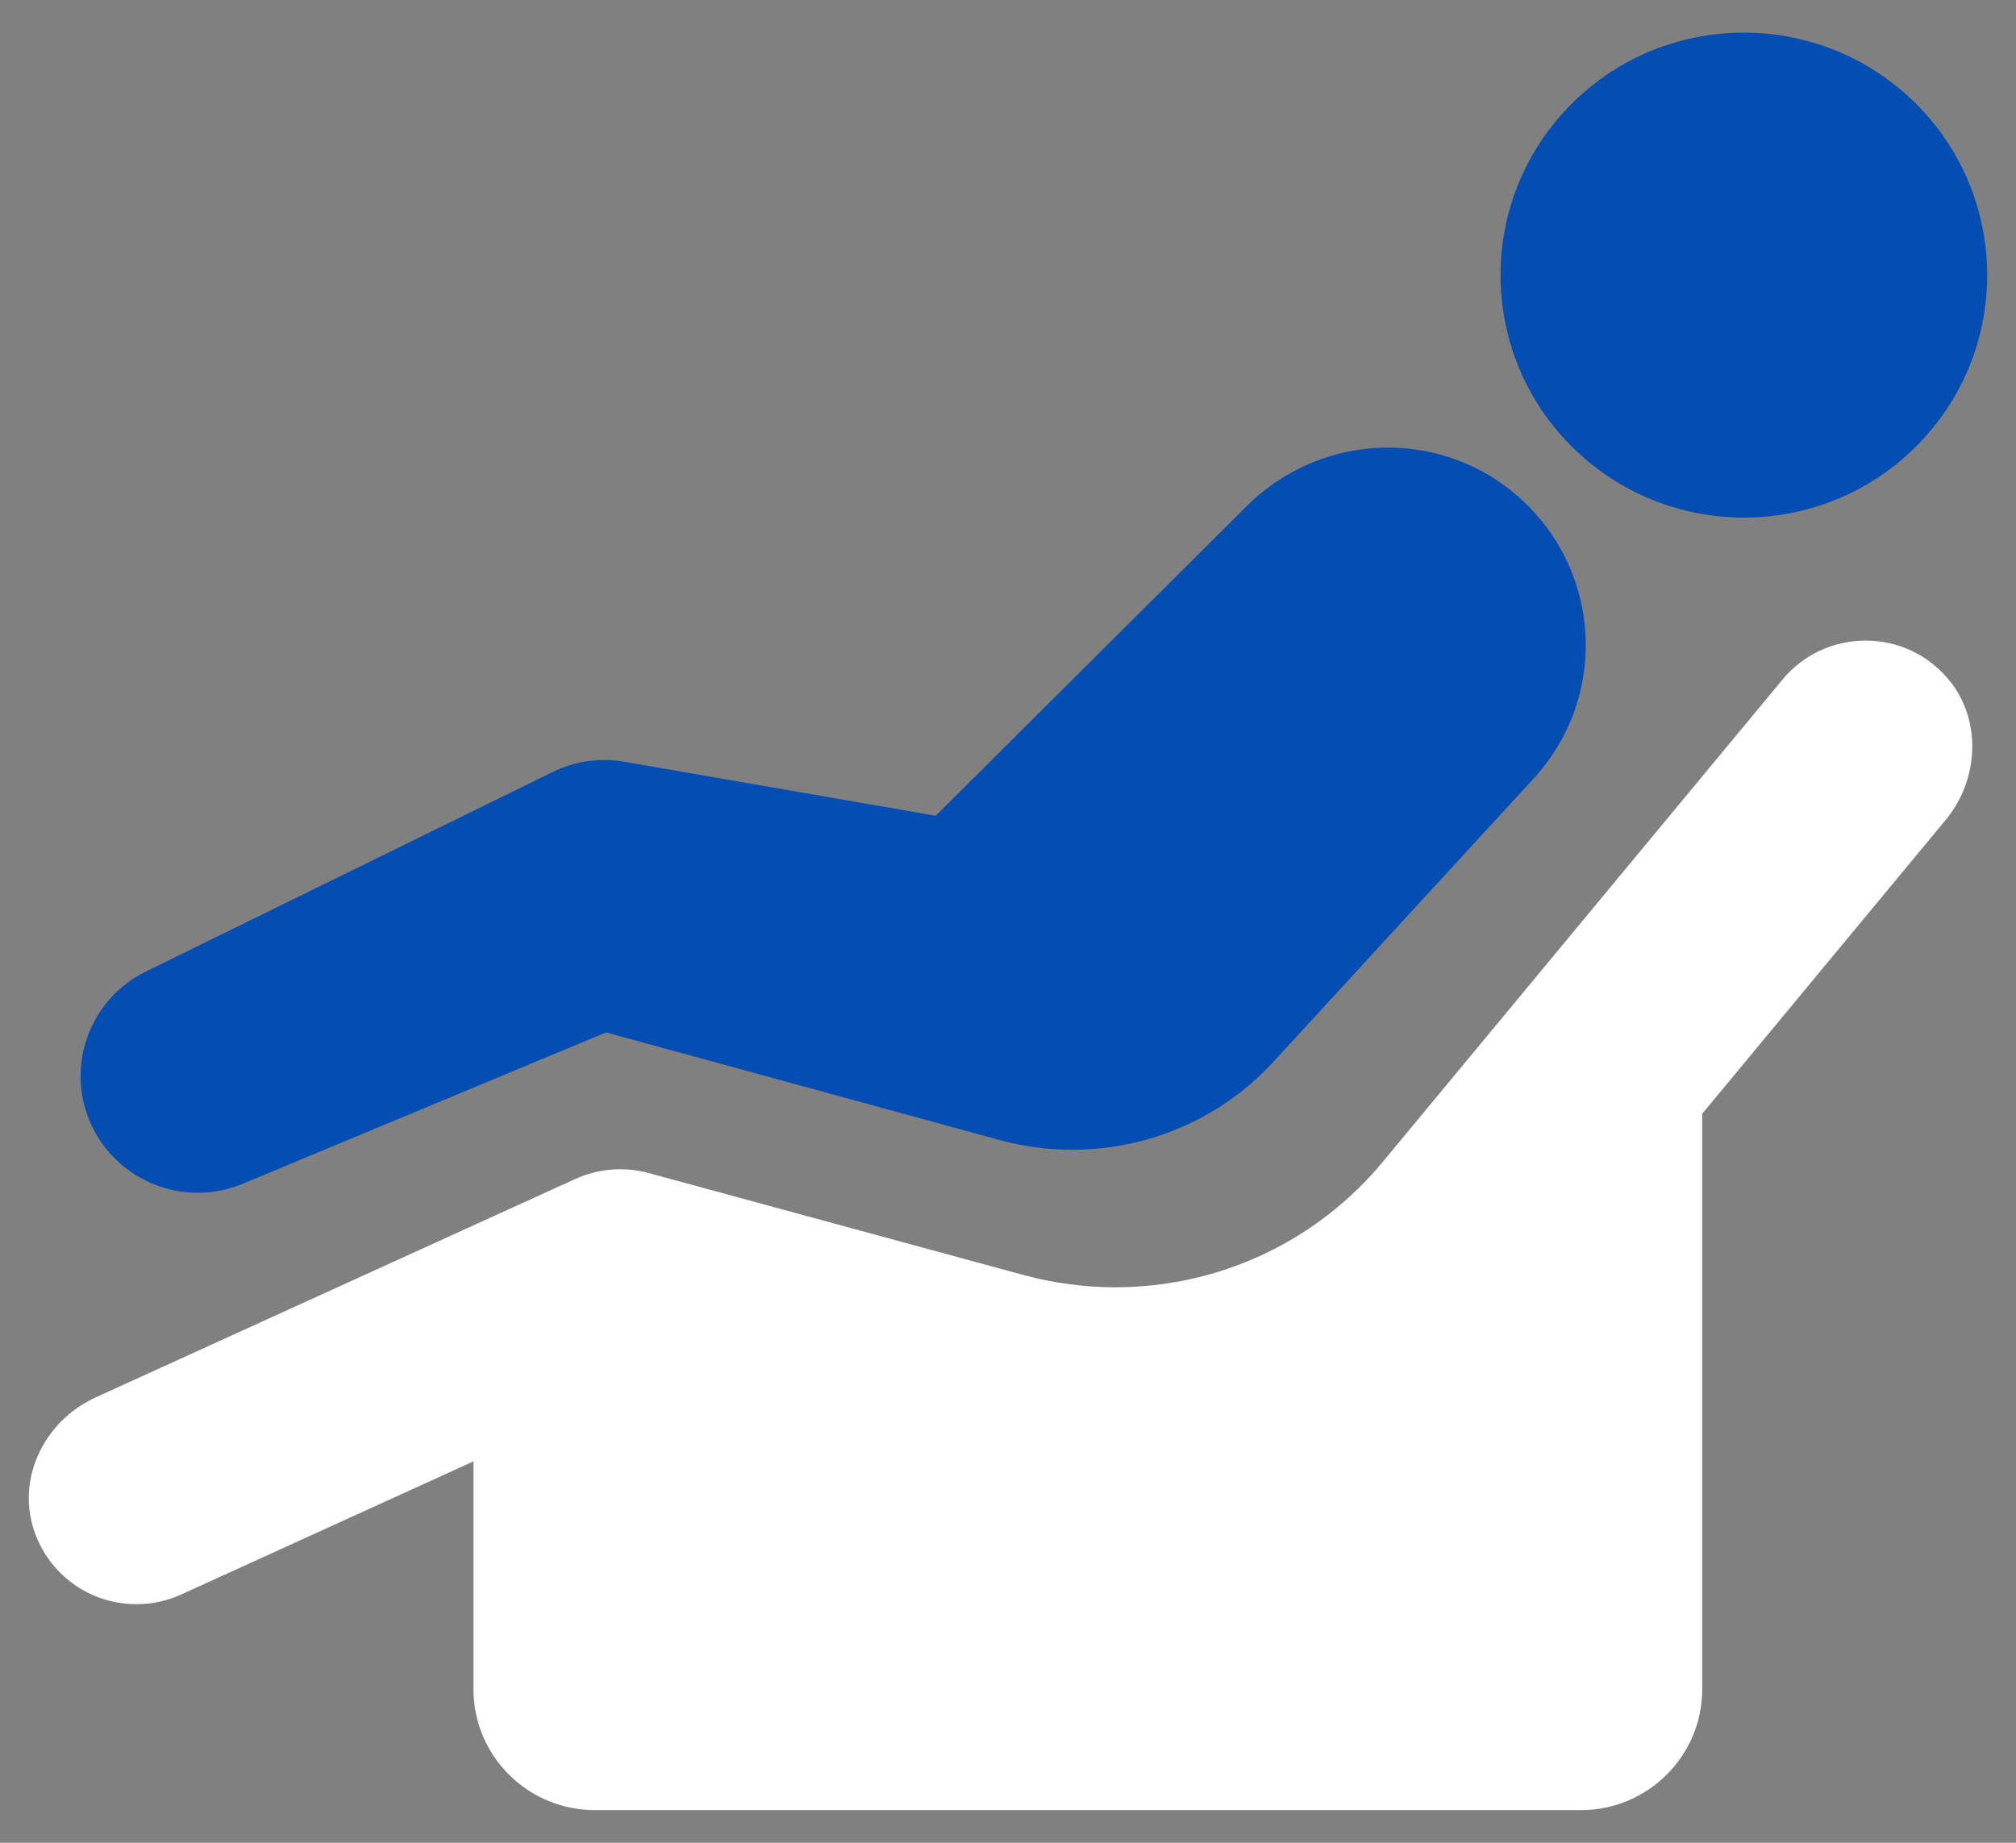 <svg width="35" height="32" viewBox="0 0 35 32" fill="none" xmlns="http://www.w3.org/2000/svg">
<rect x="0" y="0" width="35" height="32" fill="#808080" stroke="none"/>
<path d="M4.216 20.556L10.522 17.928L17.343 19.794C17.93 19.954 18.526 20 19.104 19.941C20.264 19.823 21.356 19.282 22.155 18.387L26.668 13.473C27.825 12.168 27.817 10.206 26.649 8.911C26.022 8.214 25.158 7.811 24.221 7.775C23.285 7.744 22.392 8.076 21.679 8.754L16.245 14.166L10.841 13.228C10.416 13.155 9.981 13.216 9.595 13.406L2.534 16.87C1.549 17.353 1.127 18.528 1.582 19.525C2.037 20.519 3.2 20.979 4.216 20.555V20.556Z" fill="#044DB3"/>
<path d="M33.395 7.617C34.968 5.899 34.847 3.236 33.124 1.668C31.401 0.1 28.728 0.221 27.156 1.938C25.583 3.655 25.704 6.319 27.427 7.887C29.15 9.455 31.823 9.334 33.395 7.617Z" fill="#044DB3"/>
<path d="M10.325 31.433C9.164 31.433 8.22 30.491 8.22 29.335V25.377L3.145 27.689C2.958 27.773 2.762 27.827 2.559 27.848C2.496 27.854 2.432 27.857 2.369 27.857C1.553 27.857 0.836 27.335 0.585 26.558C0.297 25.663 0.762 24.676 1.669 24.262L9.99 20.472C10.236 20.36 10.498 20.304 10.768 20.304C10.934 20.304 11.101 20.326 11.261 20.37L17.774 22.142C18.291 22.282 18.823 22.354 19.359 22.354C21.174 22.354 22.875 21.552 24.024 20.155L30.946 11.801C31.302 11.371 31.828 11.124 32.388 11.124C32.948 11.124 33.444 11.36 33.804 11.769C34.397 12.443 34.385 13.508 33.776 14.242L29.552 19.341V29.335C29.552 30.492 28.608 31.433 27.447 31.433H10.325Z" fill="white"/>
</svg>
